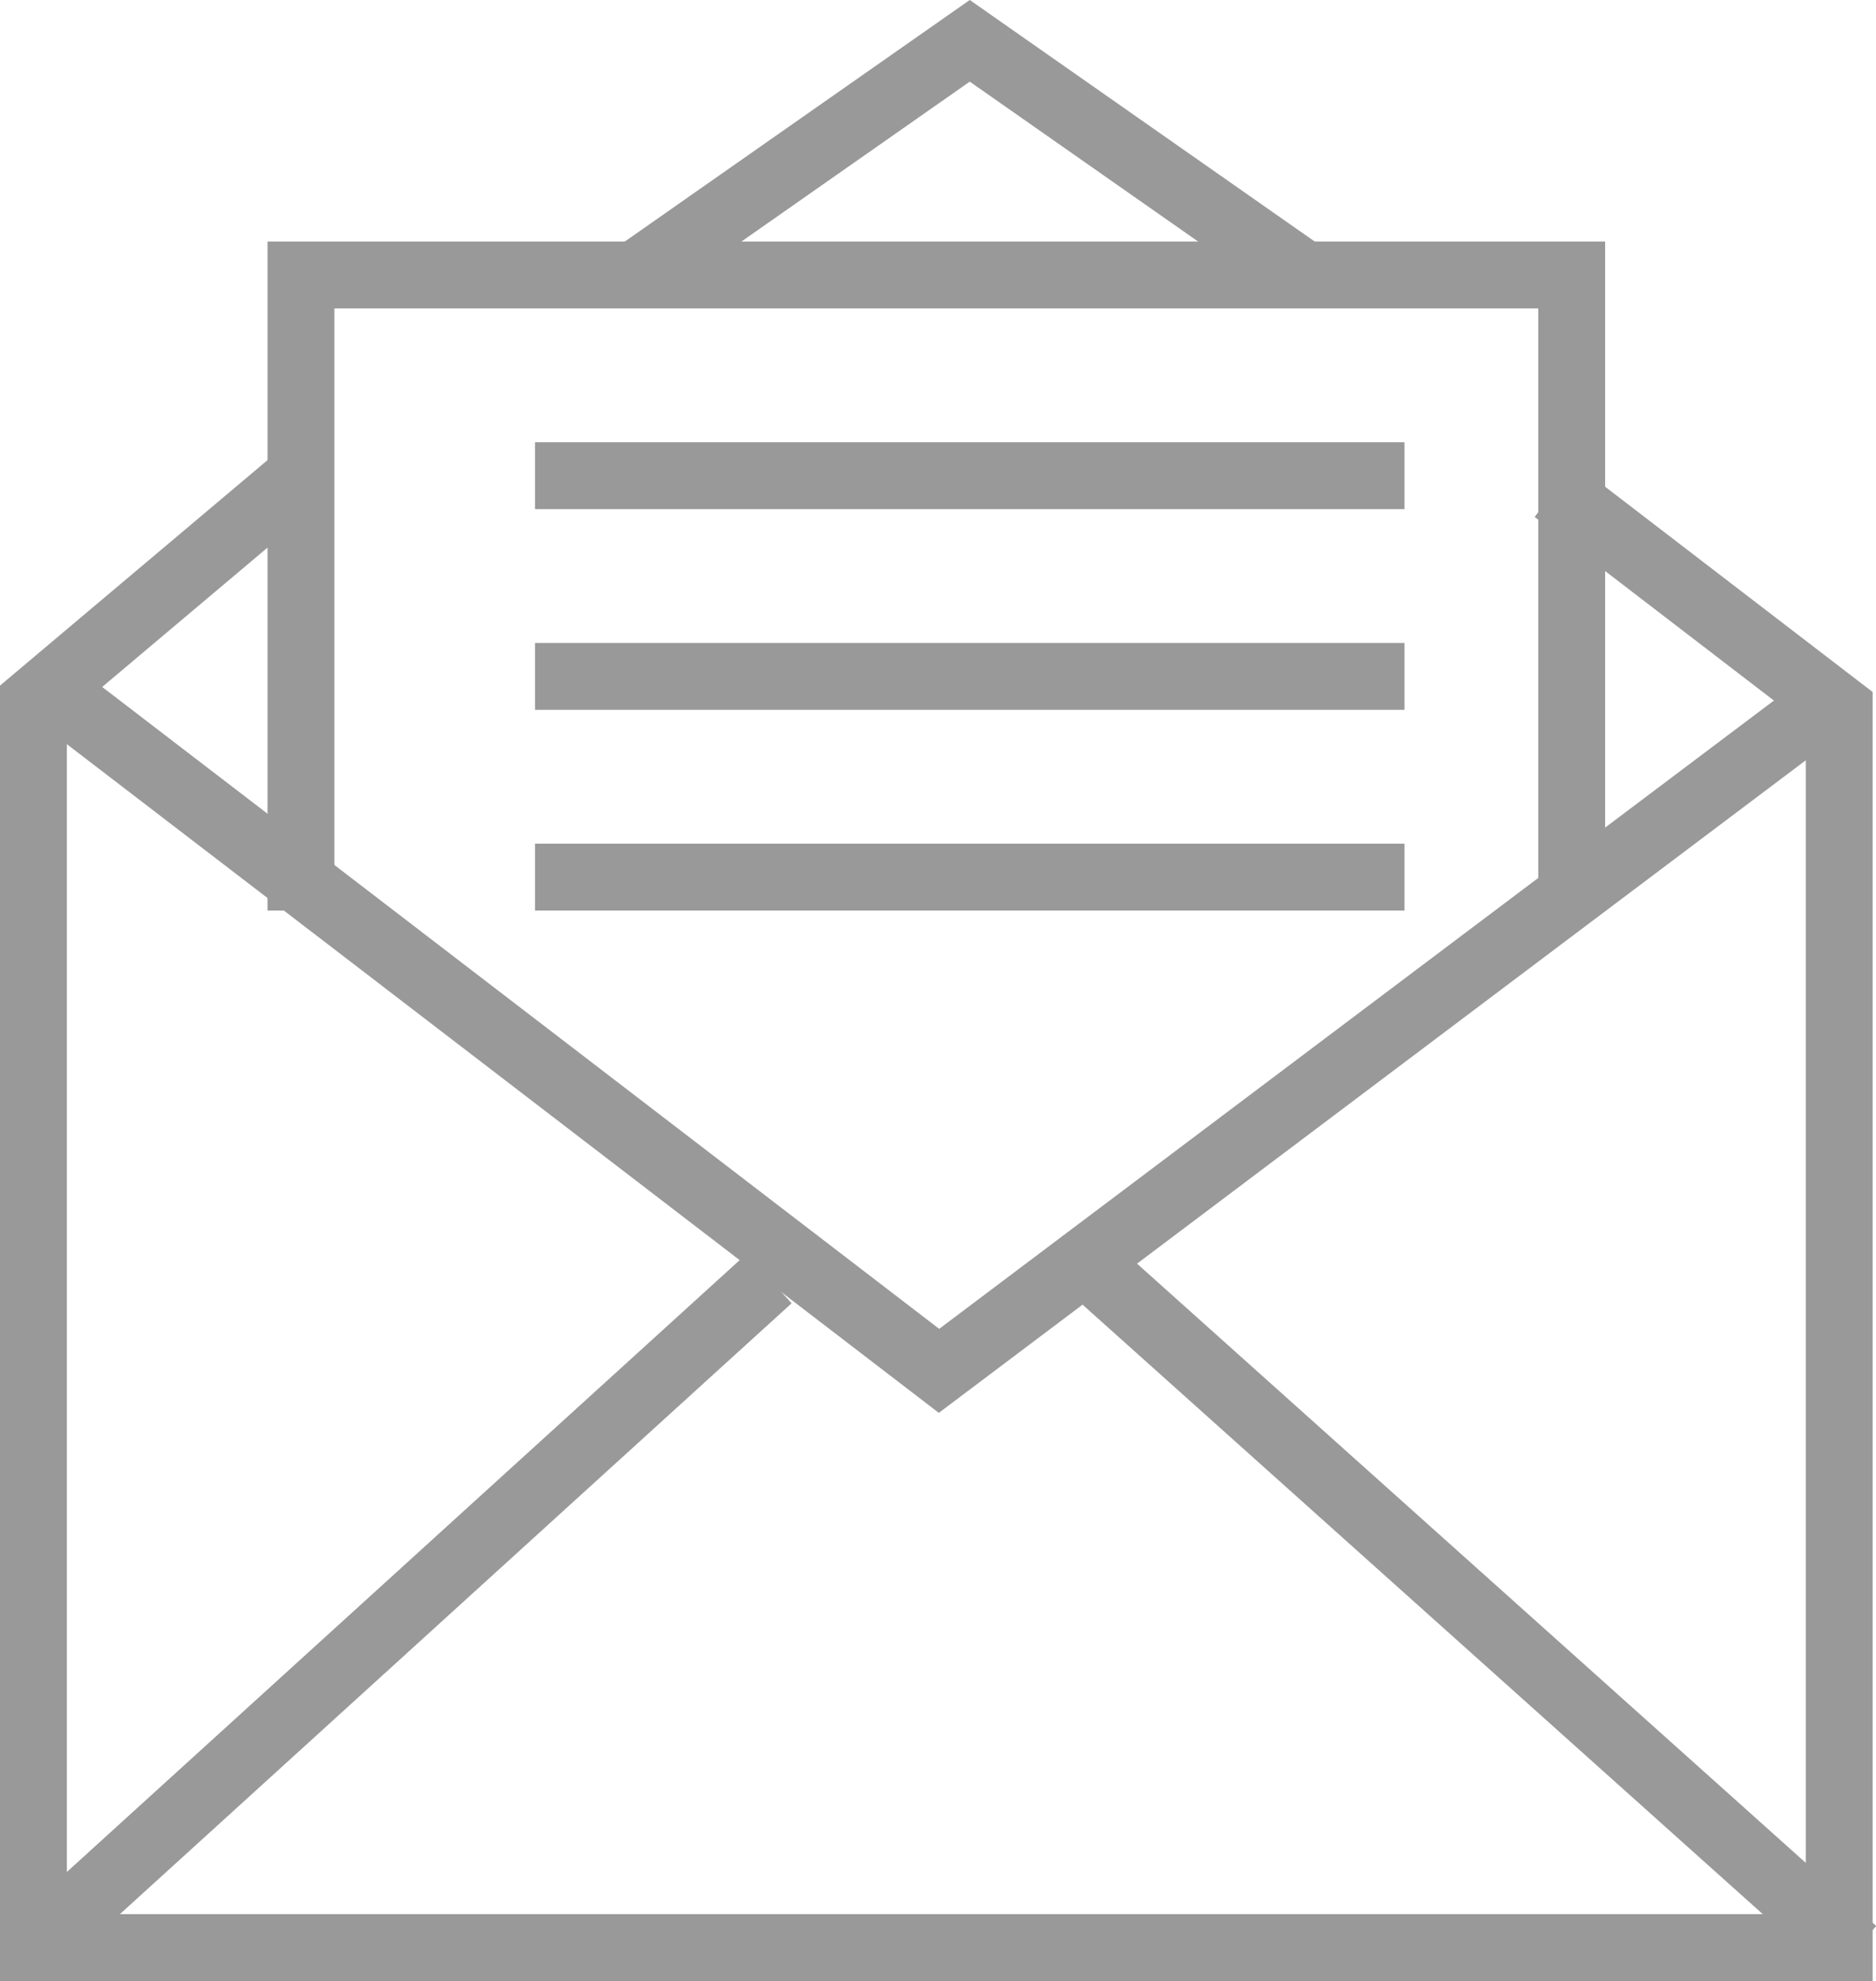 <svg id="Layer_2" data-name="Layer 2" xmlns="http://www.w3.org/2000/svg" viewBox="0 0 28.05 29.61"><defs><style>.cls-1{fill:none;stroke:#999999;stroke-miterlimit:10;}</style></defs><polyline class="cls-1" points="4.5 7.11 0.5 10.48 0.5 12.48 0.5 29.11 27.5 29.11 27.5 10.59 23.25 7.33"/><polyline class="cls-1" points="19.5 4.11 14.5 0.61 9.5 4.11"/><line class="cls-1" x1="0.5" y1="29.11" x2="11.5" y2="19.11"/><line class="cls-1" x1="16.5" y1="19.11" x2="27.72" y2="29.16"/><polyline class="cls-1" points="0.5 10.11 4.91 13.49 14.04 20.49 27.29 10.52"/><polyline class="cls-1" points="4.5 13.61 4.5 4.11 23.5 4.11 23.5 13.61"/><line class="cls-1" x1="8" y1="7.11" x2="21" y2="7.11"/><line class="cls-1" x1="8" y1="10.11" x2="21" y2="10.11"/><line class="cls-1" x1="8" y1="13.11" x2="21" y2="13.11"/></svg>